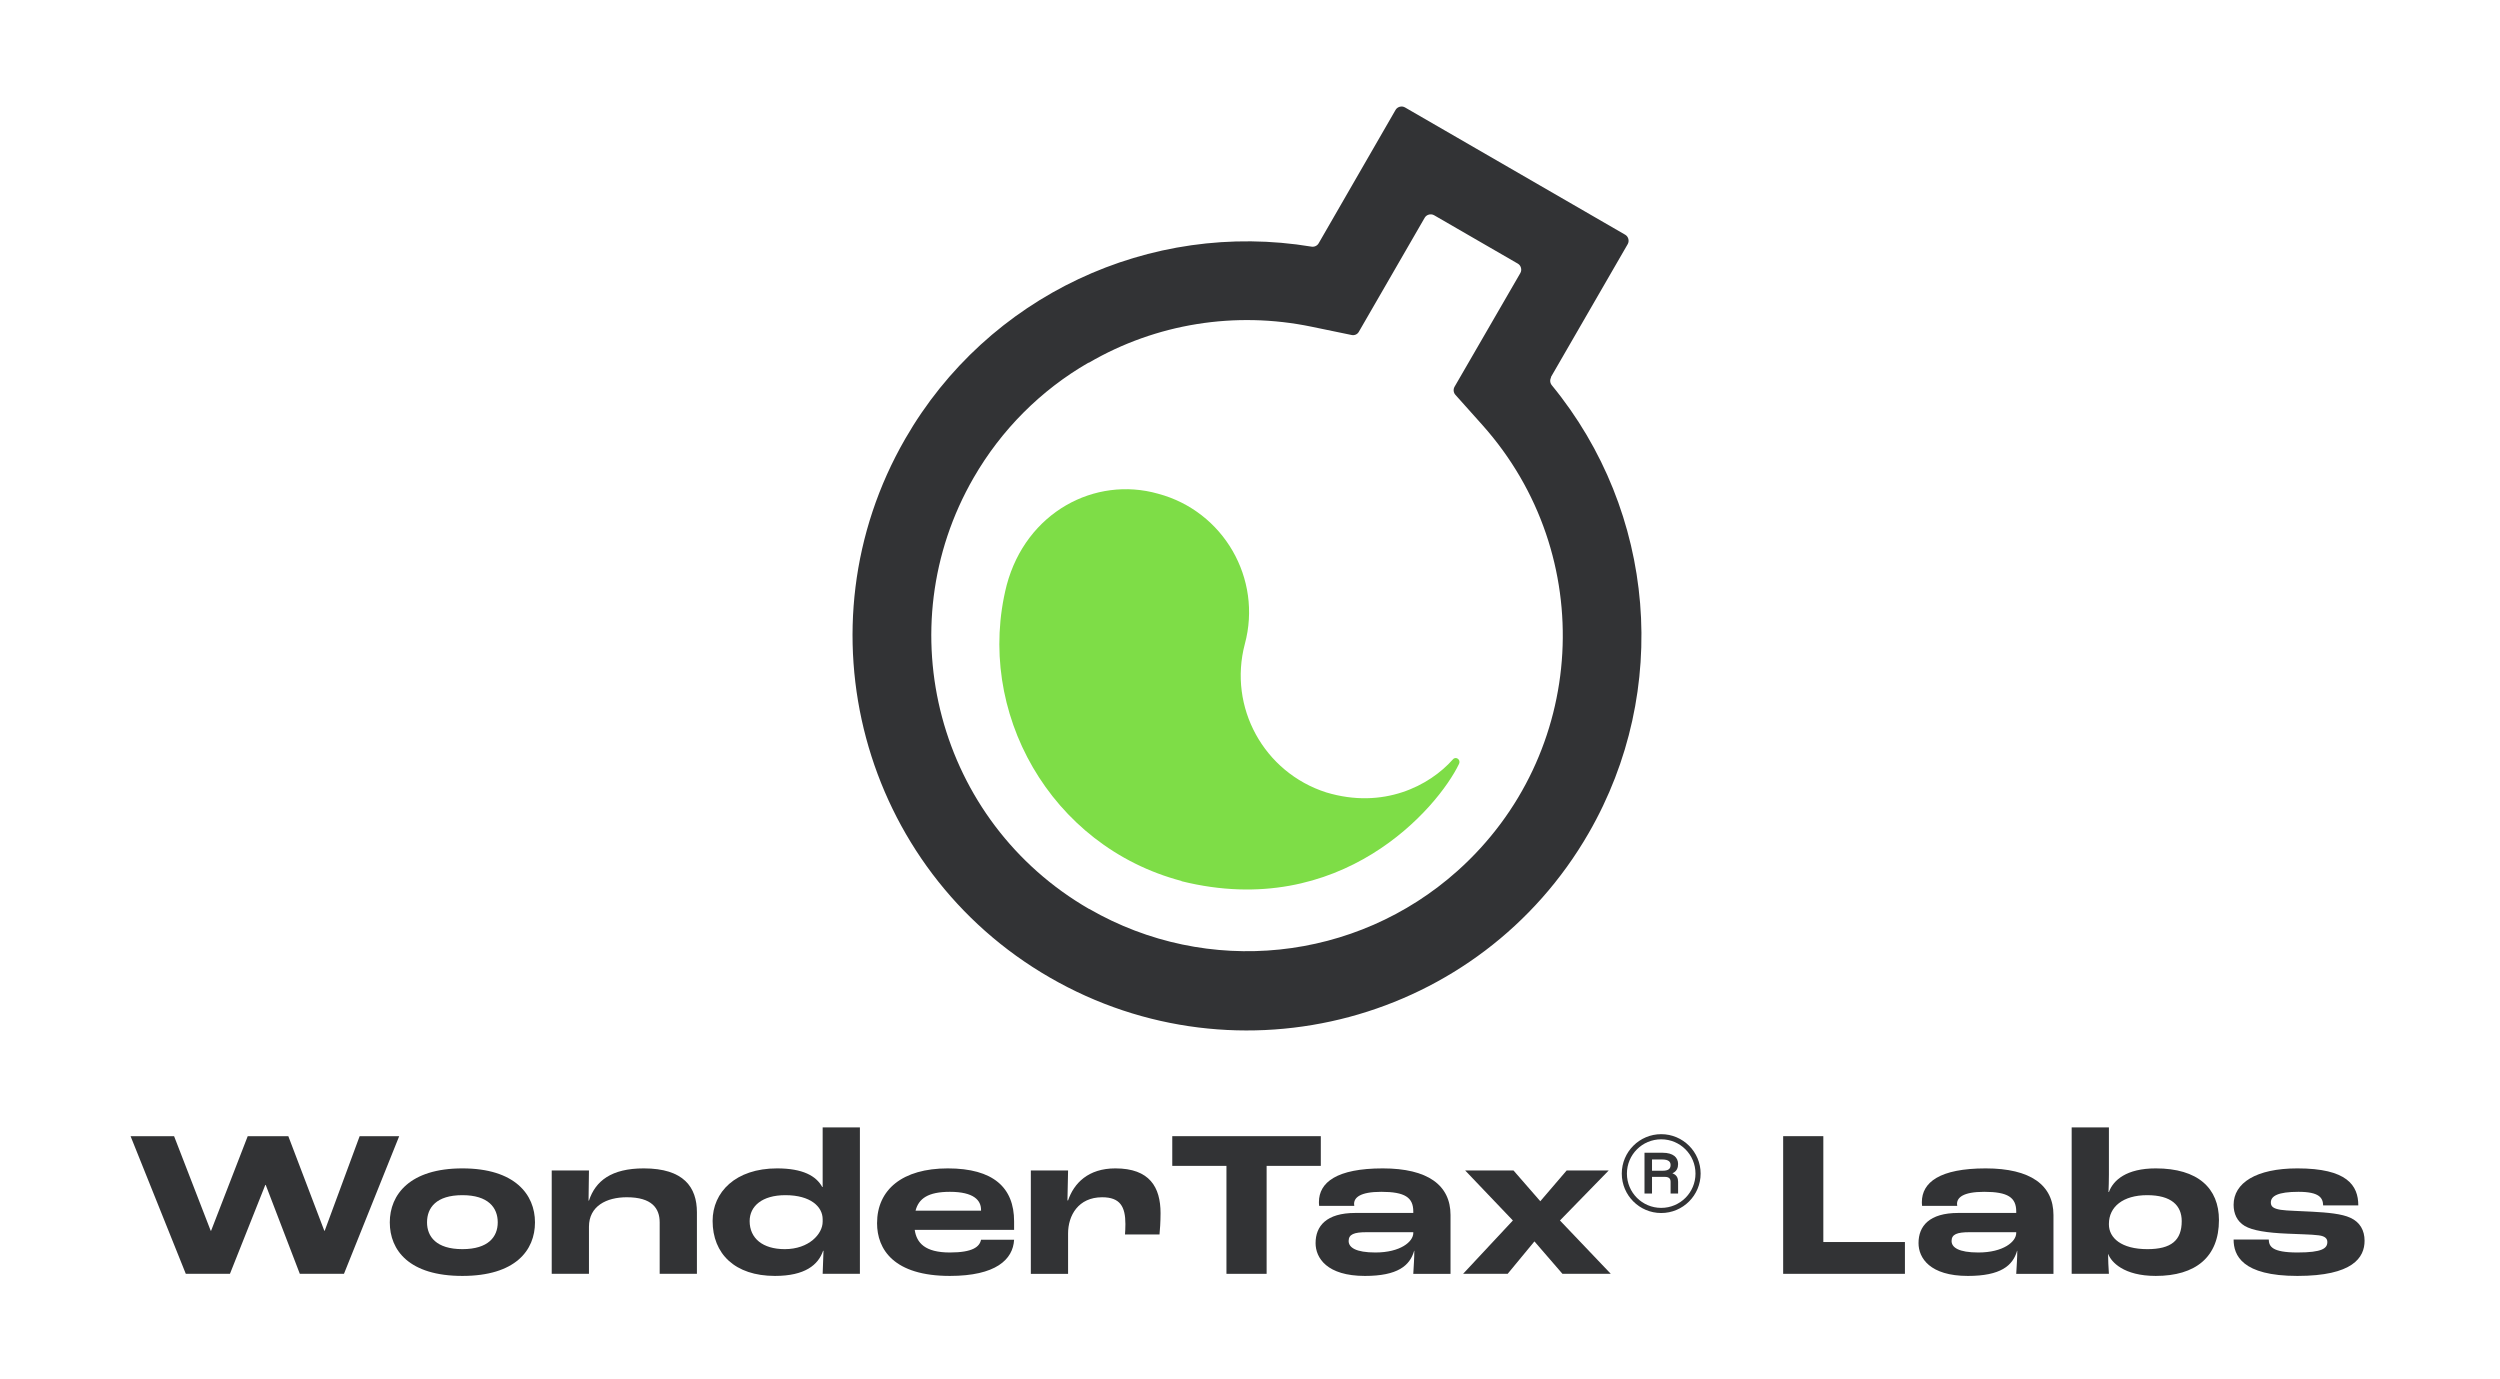<?xml version="1.0" encoding="UTF-8"?>
<svg id="WonderTax Labs Vertical Logo with Word Mark" xmlns="http://www.w3.org/2000/svg" data-name="WonderTax Labs Vertical Logo with Word Mark" viewBox="0 0 2150.826 1186.146">
  <defs>
    <style>
      .wtl-bottle {
        fill: #323335;
      }

      .wtl-bottle, .wtl-inside {
        stroke-width: 0px;
      }

      .wtl-inside {
        fill: #7edd47;
      }
      
      @media (prefers-color-scheme: light){
        .wtl-bottle{
          fill: #323335;
        }
      }
      @media (prefers-color-scheme: dark){
        .wtl-bottle{
          fill: #f8faf0;
        }
      }
    </style>
  </defs>
  <g>
    <path class="wtl-bottle" d="M1334.256,324.507l66.118-114.473c1.579-2.763.592-6.513-2.171-8.092l-189.472-109.539c-2.763-1.579-6.513-.592-8.092,2.171l-66.118,114.67c-1.184,2.171-3.75,3.355-6.118,2.961-139.341-23.092-278.88,42.434-349.537,165.196-93.552,162.038-37.895,370.063,124.341,463.615,162.433,93.749,370.063,38.092,463.615-124.341,70.657-122.565,57.828-276.116-31.776-385.26-1.579-1.974-1.776-4.539-.592-6.71l-.197-.197ZM936.957,782.004c-129.868-74.999-174.275-241.182-99.276-371.05,23.684-41.052,57.631-75.197,98.683-98.881h.395c57.828-33.75,126.118-44.605,191.643-30.987l34.342,7.105c2.566.592,5.132-.592,6.316-2.763l56.644-98.091c1.579-2.763,5.329-3.75,8.092-2.171l72.039,41.644c2.763,1.579,3.75,5.329,2.171,8.092l-56.644,97.894c-1.184,2.171-.987,4.934.789,6.908l23.289,26.052c99.868,111.907,90.394,283.419-21.513,383.484-87.434,78.157-215.13,91.381-316.774,32.763h-.197Z"/>
    <path class="wtl-inside" d="M1016.495,758.121c137.367,34.145,220.656-63.157,238.814-101.052,1.579-3.553-2.763-6.71-5.329-3.75-20.131,22.697-59.802,43.223-108.947,28.421-53.684-17.171-84.473-73.223-70.065-127.696,15.197-56.25-18.355-114.275-74.605-129.275-54.276-15.395-113.486,15.789-130.262,78.552-27.631,108.552,37.5,224.801,150.394,254.603v.197Z"/>
  </g>
  <g>
    <path class="wtl-bottle" d="M1395.265,1009.683c0-18.701,15.217-33.918,33.918-33.918s33.918,15.217,33.918,33.918-15.217,33.918-33.918,33.918-33.918-15.216-33.918-33.918ZM1458.68,1009.683c0-16.321-13.176-29.497-29.497-29.497s-29.497,13.176-29.497,29.497,13.176,29.497,29.497,29.497,29.497-13.176,29.497-29.497ZM1414.817,991.747h15.557c9.181,0,13.346,4.081,13.346,9.691,0,3.229-1.105,6.29-4.761,7.905v.17c3.74,1.36,4.761,4.165,4.761,7.226v10.116h-6.46v-10.116c0-2.72-1.36-4.25-5.101-4.25h-10.881v14.366h-6.461v-35.108ZM1430.373,1007.219c4.931,0,6.886-1.615,6.886-4.931,0-2.635-1.53-4.761-7.396-4.761h-8.585v9.691h9.096Z"/>
    <g>
      <path class="wtl-bottle" d="M112.326,977.48h37.438l31.499,81.357h.36l31.498-81.357h34.919l30.959,81.357h.36l30.059-81.357h34.019l-47.518,118.436h-37.978l-29.339-76.498h-.36l-30.419,76.498h-37.978l-47.519-118.436Z"/>
      <path class="wtl-bottle" d="M335.346,1051.637c0-23.938,17.279-46.438,62.458-46.438s62.458,22.5,62.458,46.438c0,24.119-16.919,46.078-62.458,46.078-45.718,0-62.458-21.959-62.458-46.078ZM428.222,1051.637c0-12.6-8.1-23.398-30.419-23.398-22.499,0-30.419,10.799-30.419,23.398,0,12.24,7.92,23.039,30.419,23.039,22.319,0,30.419-10.619,30.419-23.039Z"/>
      <path class="wtl-bottle" d="M474.665,1007h32.039l-.36,25.918h.36c5.58-16.92,19.259-27.719,47.158-27.719,34.379,0,45.718,16.199,45.718,37.799v52.918h-32.039v-44.279c0-12.059-6.66-21.598-28.259-21.598-17.459,0-32.579,7.559-32.579,25.379v40.498h-32.039v-88.916Z"/>
      <path class="wtl-bottle" d="M613.084,1050.377c0-24.658,19.619-45.178,55.438-45.178,22.139,0,33.659,6.481,38.878,16.02h.36v-51.299h32.039v125.996h-32.039c.18-4.5.54-13.141.72-19.799h-.36c-4.14,12.059-15.479,21.598-41.398,21.598-34.559,0-53.638-19.078-53.638-47.338ZM707.76,1051.098v-2.16c0-10.799-10.44-20.699-32.039-20.699-20.159,0-30.778,9.539-30.778,22.318,0,14.76,11.159,24.119,30.238,24.119,20.879,0,32.579-13.139,32.579-23.578Z"/>
      <path class="wtl-bottle" d="M872.458,1058.117h-85.497c1.62,11.16,8.82,19.439,30.239,19.439,19.62,0,25.559-4.859,26.819-10.98h28.439c-.9,17.1-15.839,31.139-55.258,31.139-48.238,0-62.637-22.859-62.637-45.357,0-28.979,21.959-47.158,60.837-47.158,39.238,0,57.058,16.559,57.058,45.539v7.379ZM844.019,1040.838c0-8.1-6.12-15.479-26.819-15.479-18.719,0-26.819,5.76-29.519,16.199h56.337v-.721Z"/>
      <path class="wtl-bottle" d="M886.861,1007h32.039l-.54,25.738h.54c5.04-14.76,17.279-27.539,40.679-27.539,29.519,0,38.878,16.199,38.878,38.518,0,7.561-.54,14.94-.9,18.359h-29.699c.18-1.978.36-5.578.36-8.998,0-14.94-4.5-23.039-19.98-23.039-20.519,0-29.339,15.658-29.339,31.139v34.738h-32.039v-88.916Z"/>
      <path class="wtl-bottle" d="M1055.158,1003.039h-46.618v-25.559h127.794v25.559h-46.618v92.877h-34.559v-92.877Z"/>
      <path class="wtl-bottle" d="M1131.839,1069.457c0-14.58,9.18-25.92,34.199-25.92h49.858v-1.26c0-12.059-7.2-16.918-27.539-16.918-18.719,0-23.399,5.219-23.399,10.44,0,.18,0,.719.18,1.619h-30.239c-.18-1.619-.18-2.881-.18-3.24,0-16.92,15.299-28.979,54.898-28.979,38.698,0,58.317,14.4,58.317,40.139v50.578h-32.039c.36-6.121.9-14.221.9-19.799h-.18c-3.6,12.779-14.219,21.598-42.298,21.598-32.759,0-42.478-15.479-42.478-28.258ZM1215.896,1060.816v-.719h-40.139c-10.799,0-15.479,1.799-15.479,7.559,0,5.58,6.12,9.9,23.039,9.9,21.599,0,32.579-9.359,32.579-16.74Z"/>
      <path class="wtl-bottle" d="M1301.576,1050.017l-41.038-43.018h41.578l23.04,26.459,22.679-26.459h36.179l-41.938,43.018,43.738,45.898h-41.579l-24.118-27.898-23.039,27.898h-38.339l42.838-45.898Z"/>
    </g>
    <g>
      <path class="wtl-bottle" d="M1534.108,977.478h34.559v91.076h70.197v27.359h-104.756v-118.436Z"/>
      <path class="wtl-bottle" d="M1650.566,1069.455c0-14.579,9.18-25.919,34.198-25.919h49.858v-1.26c0-12.06-7.2-16.919-27.539-16.919-18.72,0-23.399,5.22-23.399,10.44,0,.18,0,.72.181,1.619h-30.239c-.18-1.619-.18-2.88-.18-3.239,0-16.92,15.299-28.98,54.898-28.98,38.698,0,58.317,14.4,58.317,40.139v50.578h-32.038c.359-6.12.899-14.22.899-19.799h-.18c-3.6,12.779-14.22,21.599-42.298,21.599-32.759,0-42.478-15.479-42.478-28.259ZM1734.622,1060.815v-.72h-40.139c-10.8,0-15.479,1.8-15.479,7.56,0,5.58,6.12,9.899,23.039,9.899,21.6,0,32.579-9.359,32.579-16.739Z"/>
      <path class="wtl-bottle" d="M1813.822,1078.995h-.18c0,4.68.359,11.699.72,16.919h-32.039v-125.995h32.039v40.679c0,4.68-.18,11.34-.36,14.94h.36c3.78-10.26,15.119-20.34,40.318-20.34,36.358,0,54.357,17.1,54.357,44.459,0,31.858-20.159,48.058-54.357,48.058-27.719,0-38.338-12.06-40.858-18.719ZM1877,1050.556c0-13.499-9-22.319-29.699-22.319-20.879,0-32.938,10.08-32.938,24.659v.54c0,11.52,10.62,21.239,33.119,21.239,20.519,0,29.519-7.56,29.519-24.119Z"/>
      <path class="wtl-bottle" d="M1921.643,1066.395h30.239c.18,5.76,2.519,11.159,24.659,11.159,21.419,0,25.738-3.6,25.738-9,0-2.699-1.62-5.039-7.38-5.76-6.839-.899-17.279-.899-26.998-1.44-17.46-.72-30.06-2.7-36.719-6.66-6.66-3.959-9.54-10.619-9.54-18.179,0-18.72,19.26-31.319,54.898-31.319,42.658,0,52.377,14.58,52.377,31.859h-30.238c-.18-6.479-3.24-11.699-21.239-11.699-17.64,0-23.759,3.6-23.759,9.179,0,3.42,1.98,5.22,8.46,6.3,6.119.9,15.299.9,27.179,1.62,13.319.72,25.379,1.8,32.759,5.22,8.279,3.78,12.239,10.8,12.239,19.8,0,14.399-10.08,30.238-57.777,30.238s-54.898-17.819-54.898-31.318Z"/>
    </g>
  </g>
</svg>
